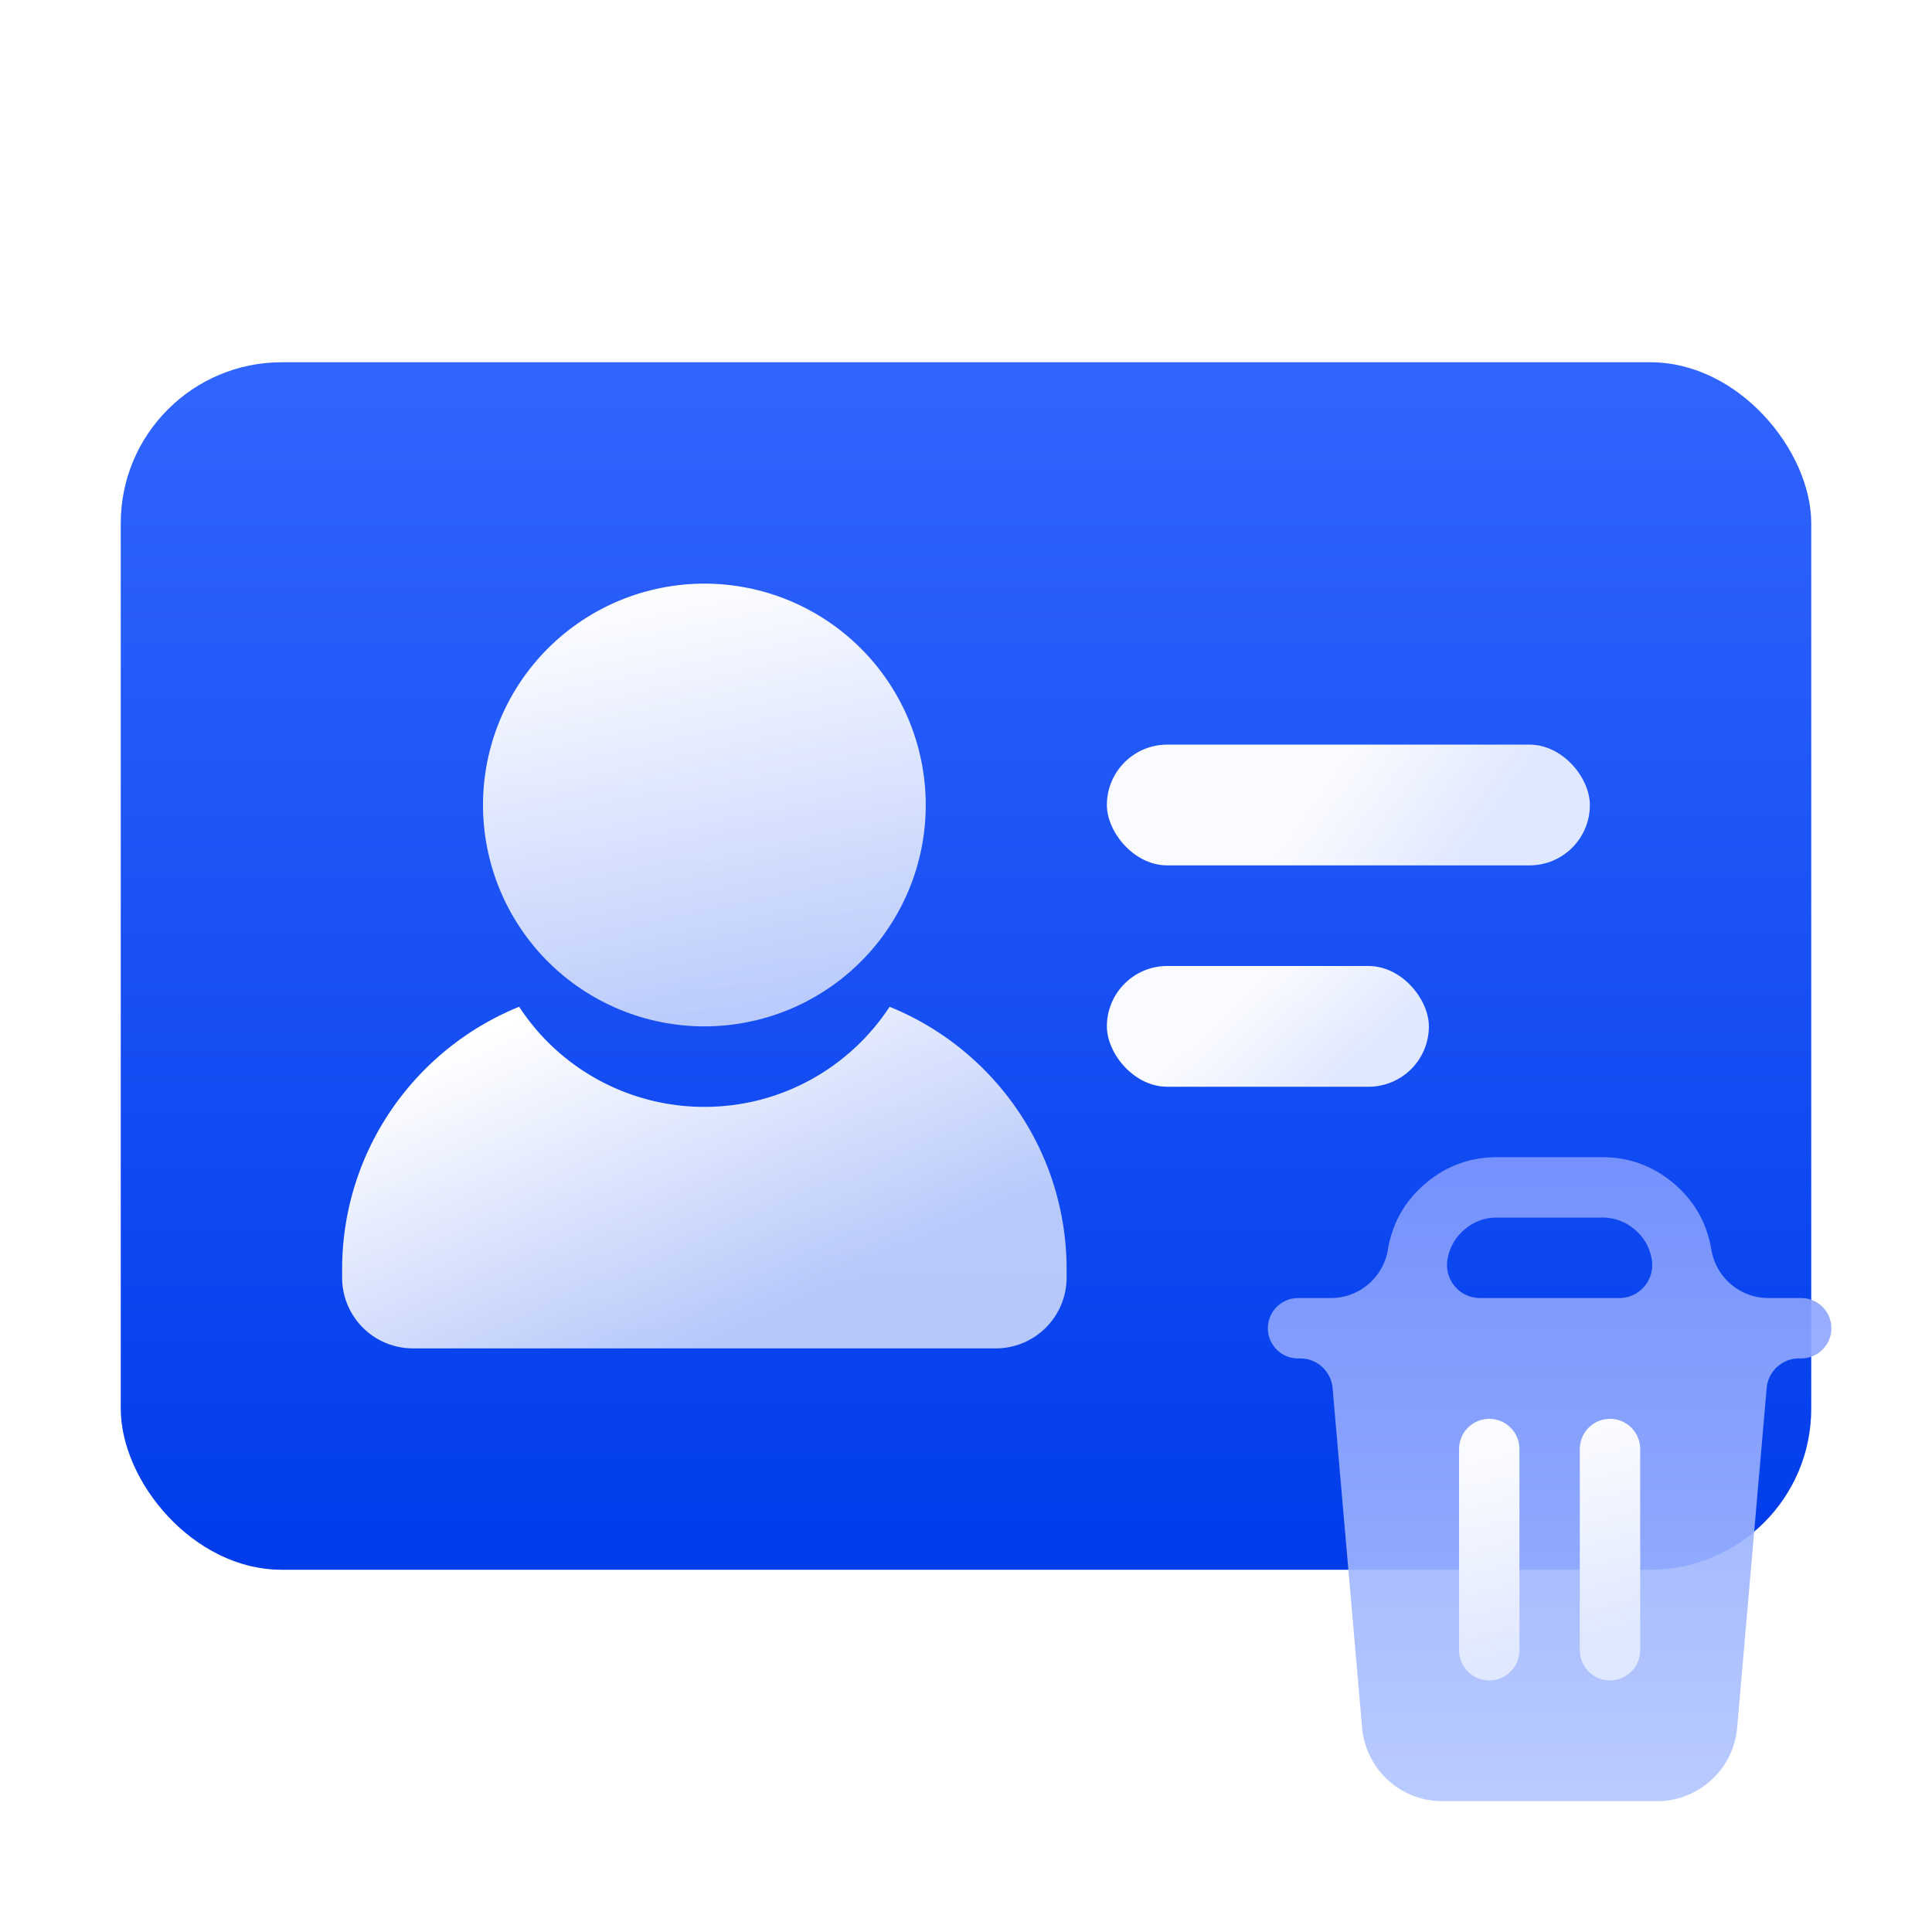 <svg xmlns="http://www.w3.org/2000/svg" fill="none" width="96" height="96"><defs><linearGradient x1=".5" y1="1" x2=".5" y2="0" id="b"><stop offset=".714%" stop-color="#003CEA"/><stop offset="100%" stop-color="#3165FF"/></linearGradient><linearGradient x1=".5" y1=".089" x2=".882" y2=".158" id="c"><stop offset="0%" stop-color="#FAFBFF"/><stop offset="100%" stop-color="#E0E8FF"/></linearGradient><linearGradient x1=".5" y1=".089" x2=".982" y2=".283" id="d"><stop offset="0%" stop-color="#FAFBFF"/><stop offset="100%" stop-color="#E0E8FF"/></linearGradient><linearGradient x1=".289" y1="0" x2=".888" y2=".631" id="e"><stop offset="0%" stop-color="#FFF"/><stop offset="100%" stop-color="#FFF" stop-opacity=".7"/></linearGradient><linearGradient x1=".289" y1="0" x2=".5" y2="1" id="f"><stop offset="0%" stop-color="#FFF"/><stop offset="100%" stop-color="#FFF" stop-opacity=".7"/></linearGradient><linearGradient x1=".5" y1="1" x2=".5" y2="0" id="h"><stop offset="0%" stop-color="#B2C6FF"/><stop offset="100%" stop-color="#8099FF"/></linearGradient><linearGradient x1=".5" y1=".089" x2=".629" y2=".857" id="i"><stop offset="0%" stop-color="#FAFBFF"/><stop offset="100%" stop-color="#E0E8FF"/></linearGradient><clipPath id="a"><rect width="96" height="96" rx="0"/></clipPath><filter id="g" filterUnits="objectBoundingBox" color-interpolation-filters="sRGB" x="0" y="0" width="1" height="1"><feFlood flood-opacity="0" result="BackgroundImageFix"/><feBlend in="SourceGraphic" in2="BackgroundImageFix" result="shape"/><feGaussianBlur in="BackgroundImageFix" stdDeviation="2"/><feComposite in2="SourceAlpha" operator="in" result="effect1_foregroundBlur"/><feBlend in="SourceGraphic" in2="effect1_foregroundBlur" result="shape"/></filter></defs><g clip-path="url(#a)"><rect x="6" y="18" width="84" height="60" rx="8" fill="url(#b)"/><rect x="55" y="37" width="24" height="6" rx="3" fill="url(#c)"/><rect x="55" y="48" width="16" height="6" rx="3" fill="url(#d)"/><path d="M25.796 50.026A10.99 10.99 0 0035 55c3.85 0 7.24-1.979 9.204-4.974 5.081 2.059 8.687 6.998 8.794 12.792a35.775 35.775 0 01.001.728A3.52 3.52 0 0149.4 67H20.454A3.52 3.52 0 0117 63.4c0-.296 0-.457.002-.582.107-5.794 3.713-10.733 8.794-12.792z" fill-rule="evenodd" fill="url(#e)"/><path d="M46 40q0 .27-.013.54-.014.27-.04.538-.026.269-.066.536-.04.267-.092.532-.053.265-.119.527-.065.262-.144.52-.078.259-.169.513-.091.254-.194.504-.104.249-.22.493-.115.244-.242.482-.127.239-.266.47-.139.232-.289.456-.15.225-.31.442-.162.217-.333.425-.171.21-.353.41-.18.2-.372.39-.19.191-.39.372-.2.182-.41.353-.208.171-.425.332t-.442.311q-.224.15-.456.289-.231.139-.47.266-.238.127-.482.243-.244.115-.493.219-.25.103-.504.194-.254.091-.513.17-.258.078-.52.143-.262.066-.527.119-.265.052-.532.092t-.536.066q-.269.026-.538.04Q35.27 51 35 51t-.54-.013q-.27-.014-.538-.04-.269-.026-.536-.066-.267-.04-.532-.092-.265-.053-.527-.119-.262-.065-.52-.144-.259-.078-.513-.169-.254-.091-.504-.194-.249-.104-.493-.22-.244-.115-.482-.242-.239-.127-.47-.266-.232-.139-.456-.289-.225-.15-.442-.31-.217-.162-.425-.333-.21-.171-.41-.353-.2-.18-.39-.372-.191-.19-.372-.39-.182-.2-.353-.41-.171-.208-.332-.425t-.311-.442q-.15-.224-.289-.456-.139-.231-.266-.47-.127-.238-.243-.482-.115-.244-.219-.493-.103-.25-.194-.504-.091-.254-.17-.513-.078-.258-.143-.52-.066-.262-.119-.527-.052-.265-.092-.532t-.066-.536q-.027-.269-.04-.538Q24 40.27 24 40t.013-.54q.013-.27.04-.538.026-.269.066-.536.04-.267.092-.532.053-.265.119-.527.065-.262.144-.52.078-.259.169-.513.091-.254.194-.504.104-.249.22-.493.115-.244.242-.482.127-.239.266-.47.139-.232.289-.456.15-.225.31-.442.162-.217.333-.425.171-.21.353-.41.18-.2.372-.39.19-.191.39-.372.2-.182.41-.353.208-.171.425-.332t.442-.311q.224-.15.456-.289.231-.139.47-.266.238-.127.482-.243.244-.115.493-.219.25-.103.504-.194.254-.091.513-.17.258-.078.52-.143.262-.066.527-.119.265-.052.532-.092t.536-.066q.269-.027.538-.04Q34.73 29 35 29t.54.013q.27.013.538.04.269.026.536.066.267.04.532.092.265.053.527.119.262.065.52.144.259.078.513.169.254.091.504.194.249.104.493.22.244.115.482.242.239.127.47.266.232.139.456.289.225.15.442.31.217.162.425.333.21.171.41.353.2.18.39.372.191.19.372.39.182.2.353.41.171.208.332.425t.311.442q.15.224.289.456.139.231.266.47.127.238.243.482.115.244.219.493.103.25.194.504.091.254.17.513.078.258.143.52.066.262.119.527.052.265.092.532t.066.536q.026.269.04.538.013.27.013.54z" fill="url(#f)"/><g filter="url(#g)"><path d="M82.077 62.589q-.15-.904-.85-1.497-.699-.592-1.616-.592H74.39q-.917 0-1.616.592-.7.593-.85 1.497A1.641 1.641 0 0073.54 64.5h6.918a1.64 1.64 0 001.618-1.911m2.96-.493q-.332-1.99-1.87-3.293Q81.628 57.5 79.61 57.5h-5.22q-2.017 0-3.556 1.303-1.538 1.304-1.87 3.293a2.877 2.877 0 01-2.838 2.404H64.5a1.5 1.5 0 100 3h.11a1.61 1.61 0 011.605 1.47l1.467 16.877a4 4 0 003.985 3.653h10.666a4 4 0 003.985-3.653l1.467-16.876A1.61 1.61 0 0189.39 67.5h.11a1.5 1.5 0 000-3h-1.625a2.877 2.877 0 01-2.838-2.404" fill-rule="evenodd" fill="url(#h)" fill-opacity=".9"/></g><path d="M72.5 72q0-.074.008-.147.007-.073.021-.146.014-.072.036-.142.021-.07.05-.139.028-.068.062-.133.035-.065.076-.126.041-.061.088-.118.046-.057.099-.11.052-.052.109-.098.057-.047.118-.088.061-.04.126-.076.065-.034.133-.063.068-.028.139-.05.07-.02.142-.035.073-.014.146-.021.073-.008.147-.008t.147.008q.073.007.146.021.072.014.142.036.07.021.139.05.068.028.133.062.065.035.126.076.061.041.118.088.057.046.11.099.052.052.098.109.047.057.088.118.04.061.076.126.034.065.063.133.028.068.05.139.02.07.035.142.014.073.021.146.008.073.008.147v10q0 .074-.008.147-.007.073-.021.146-.014.072-.036.142-.021.07-.05.139-.028.068-.062.133-.035.065-.076.126-.041.061-.088.118-.046.057-.099.11-.052.052-.109.098-.057.047-.118.088-.061.04-.126.076-.065.034-.133.063-.068.028-.139.05-.07.02-.142.035-.073.014-.146.021-.073.008-.147.008t-.147-.008q-.073-.007-.146-.021-.072-.014-.142-.036-.07-.021-.139-.05-.068-.028-.133-.062-.065-.035-.126-.076-.061-.041-.118-.088-.057-.046-.11-.099-.052-.052-.098-.109-.047-.057-.088-.118-.04-.061-.076-.126-.034-.065-.063-.133-.028-.068-.05-.139-.02-.07-.035-.142-.014-.073-.021-.146-.008-.073-.008-.147V72zm6 0q0-.074.008-.147.007-.073.021-.146.014-.072.036-.142.021-.07.05-.139.028-.068.062-.133.035-.065.076-.126.041-.061.088-.118.046-.057.099-.11.052-.052.109-.098.057-.047.118-.088.061-.04.126-.076.065-.034.133-.063.068-.028.139-.05.07-.02.142-.035.073-.014.146-.021.073-.008.147-.008t.147.008q.073.007.146.021.072.014.142.036.07.021.139.05.068.028.133.062.065.035.126.076.061.041.118.088.057.046.11.099.052.052.098.109.047.057.088.118.04.061.076.126.034.065.063.133.028.068.05.139.02.07.035.142.014.073.021.146.008.073.008.147v10q0 .074-.008.147-.007.073-.021.146-.014.072-.036.142-.021.07-.05.139-.028.068-.062.133-.035.065-.076.126-.041.061-.088.118-.046.057-.099.11-.052.052-.109.098-.057.047-.118.088-.061.04-.126.076-.065.034-.133.063-.068.028-.139.05-.07.02-.142.035-.073.014-.146.021-.073.008-.147.008t-.147-.008q-.073-.007-.146-.021-.072-.014-.142-.036-.07-.021-.139-.05-.068-.028-.133-.062-.065-.035-.126-.076-.061-.041-.118-.088-.057-.046-.11-.099-.052-.052-.098-.109-.047-.057-.088-.118-.04-.061-.076-.126-.034-.065-.063-.133-.028-.068-.05-.139-.02-.07-.035-.142-.014-.073-.021-.146-.008-.073-.008-.147V72z" fill-rule="evenodd" fill="url(#i)"/></g></svg>
